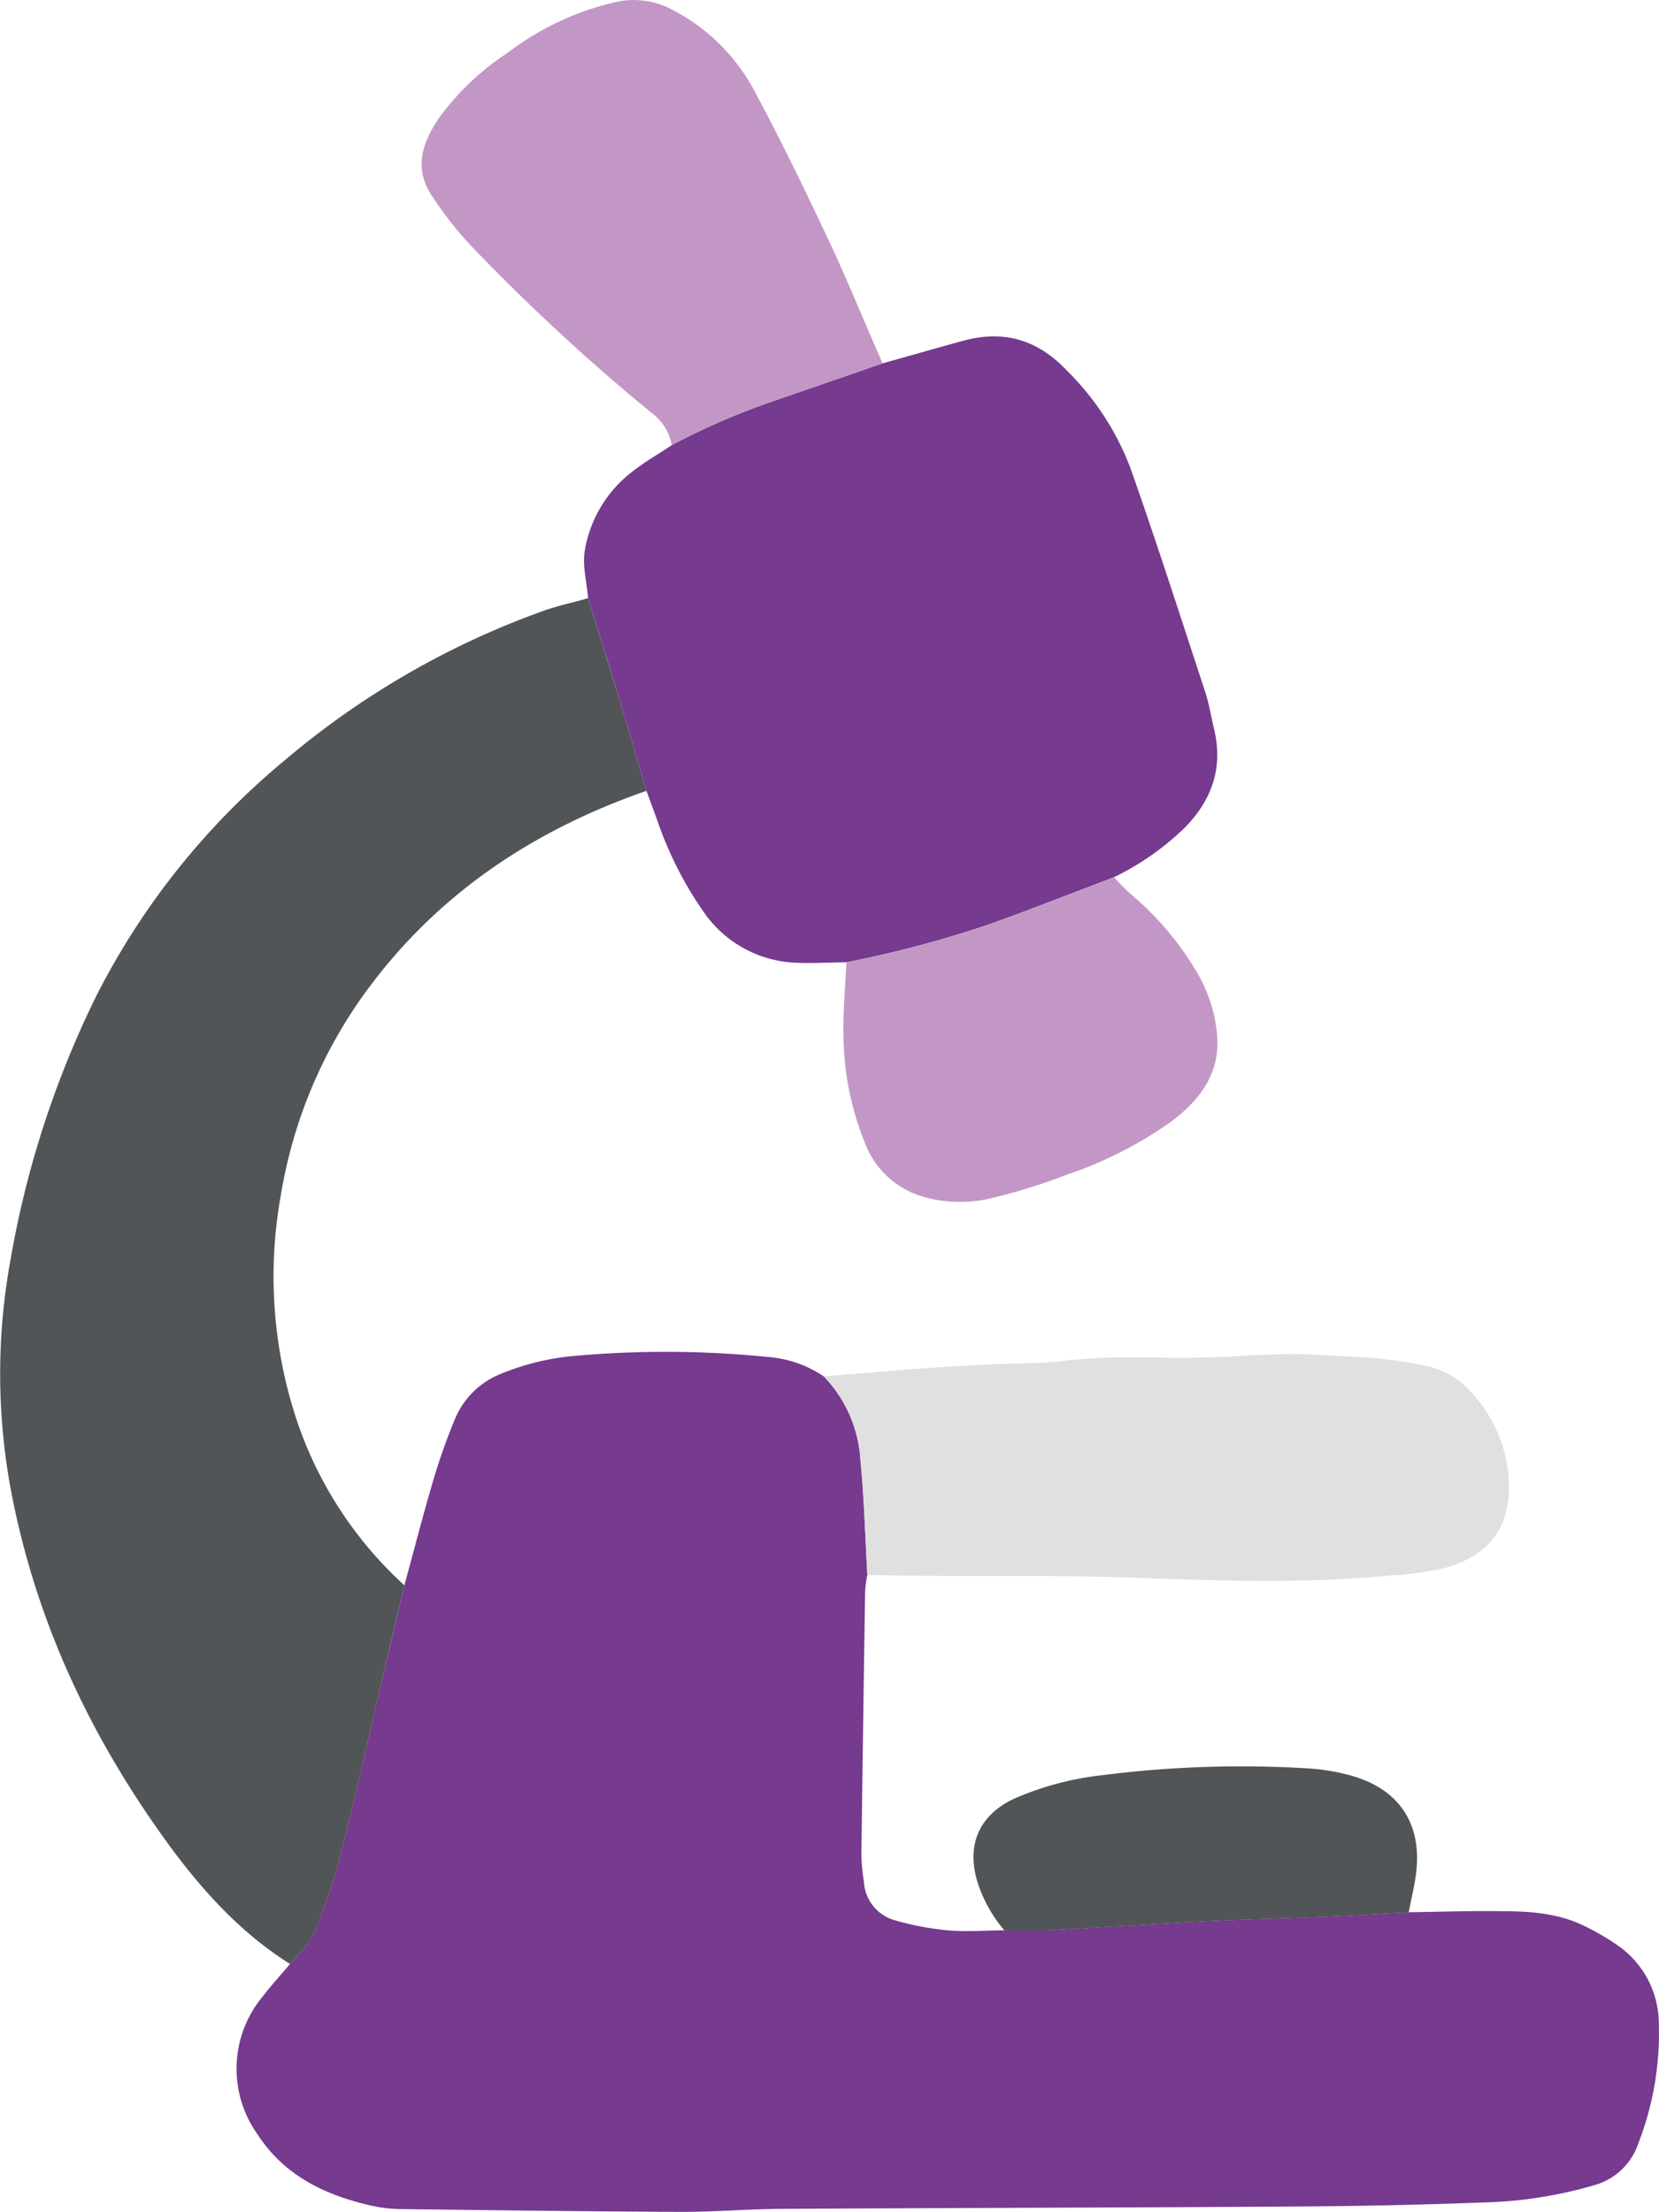 <svg xmlns="http://www.w3.org/2000/svg" viewBox="0 0 203.02 270.58"><defs><style>.cls-1{fill:#763a8f;}.cls-2{fill:#515557;}.cls-3{fill:#e0e0e0;}.cls-4{fill:#c397c5;}</style></defs><g id="Layer_2" data-name="Layer 2"><g id="Individual_Icons" data-name="Individual Icons"><g id="Science"><path class="cls-1" d="M106.14,192.65a15.72,15.72,0,0,0-.27,1.93q-.25,16.18-.46,32.37a25.19,25.19,0,0,0,.31,3.24,5.2,5.2,0,0,0,3.89,4.74,35.26,35.26,0,0,0,6.37,1.2c2.3.2,4.63,0,6.94,0,1.74,0,3.48.07,5.22,0,6.65-.35,13.29-.79,19.94-1.13,5-.25,10-.36,15-.57,3.11-.14,6.21-.34,9.32-.51,3.77-.05,7.55-.19,11.32-.13,3.34,0,6.71.21,9.81,1.64a29.12,29.12,0,0,1,4.34,2.48,11.66,11.66,0,0,1,5.13,9.6,37.27,37.27,0,0,1-2.52,14.71,7.9,7.9,0,0,1-5.3,5.06,52.56,52.56,0,0,1-13.74,2.14c-7.47.29-15,.44-22.43.49-21,.14-42,.17-63,.29-4.21,0-8.42.38-12.63.37-11.41-.05-22.81-.2-34.21-.34a17.34,17.34,0,0,1-3.67-.41c-5.69-1.28-10.71-3.66-14-8.76a13.81,13.81,0,0,1,.64-16.83c1.06-1.38,2.24-2.66,3.36-4s2.31-2.32,2.89-3.72a70.25,70.25,0,0,0,3.3-9.64c1.73-6.73,3.21-13.53,4.8-20.29q1.5-6.34,3-12.67c1.18-4.32,2.3-8.67,3.58-13a74.49,74.49,0,0,1,2.7-7.55A10.16,10.16,0,0,1,61.43,168a30.7,30.7,0,0,1,9.27-2.17,124.33,124.33,0,0,1,23.23.16,14.08,14.08,0,0,1,6.89,2.39,16.11,16.11,0,0,1,4.48,10.29C105.75,183.3,105.88,188,106.14,192.65Z"></path><path class="cls-2" d="M49.49,193.93q-1.52,6.33-3,12.67c-1.59,6.76-3.07,13.56-4.8,20.29a70.25,70.25,0,0,1-3.3,9.64c-.58,1.4-1.91,2.49-2.89,3.72-6-3.77-10.69-8.92-14.83-14.57-9.49-13-16.19-27.14-19.26-43a77.53,77.53,0,0,1-.16-28.37,118.82,118.82,0,0,1,10.5-32.41A90.61,90.61,0,0,1,34.85,93,102.08,102.08,0,0,1,66.54,74.71c1.76-.64,3.62-1,5.43-1.54,1.53,5,3.08,9.91,4.59,14.87.88,2.89,1.7,5.8,2.55,8.7-14,4.86-25.82,12.76-34.59,24.92a58.27,58.27,0,0,0-10.15,24.53,55.92,55.92,0,0,0,1.94,27.53A48,48,0,0,0,49.49,193.93Z"></path><path class="cls-1" d="M79.11,96.74c-.85-2.9-1.67-5.81-2.55-8.7-1.51-5-3.06-9.91-4.59-14.87-.16-1.93-.71-3.93-.41-5.79a15.29,15.29,0,0,1,5.79-9.66c1.52-1.21,3.24-2.18,4.86-3.27A86.13,86.13,0,0,1,95.12,48.9L108,44.45c3.34-.93,6.68-1.9,10-2.8,5-1.33,9.11,0,12.63,3.75a33.5,33.5,0,0,1,7.68,11.78c3.21,9.09,6.16,18.28,9.17,27.44.5,1.51.74,3.1,1.11,4.65,1.12,4.76-.35,8.73-3.73,12.1a33.46,33.46,0,0,1-8.54,5.94c-4.93,1.87-9.83,3.8-14.78,5.59a134.68,134.68,0,0,1-18,4.82c-2.3,0-4.61.18-6.9,0a14.39,14.39,0,0,1-10.52-6.15,45.2,45.2,0,0,1-5.67-11.17Z"></path><path class="cls-3" d="M106.14,192.65c-.26-4.67-.39-9.35-.84-14a16.11,16.11,0,0,0-4.48-10.29c4.17-.33,8.34-.68,12.52-1,2.52-.19,5-.31,7.57-.44,3.18-.16,6.38-.1,9.53-.48,5.94-.71,11.88-.2,17.82-.4,4.05-.13,8.12-.57,12.14-.34,4.88.27,9.8.31,14.62,1.51,3.09.78,5,2.77,6.68,5.18a17,17,0,0,1,2.91,8.32c.38,5.49-1.8,9.29-7.46,11a36.25,36.25,0,0,1-6.84,1c-10.21,1-20.46.68-30.66.32C128.47,192.58,117.31,192.94,106.14,192.65Z"></path><path class="cls-4" d="M108,44.45,95.12,48.9a86.13,86.13,0,0,0-12.91,5.55,6.35,6.35,0,0,0-2.47-3.94A248.79,248.79,0,0,1,57.58,30a44.66,44.66,0,0,1-4.8-6.16c-2.23-3.44-1-6.65,1.14-9.68a32.3,32.3,0,0,1,8.2-7.7A34.49,34.49,0,0,1,75.62.19a10,10,0,0,1,6.91,1.14A23.68,23.68,0,0,1,92.26,11c3.19,5.94,6.14,12,9,18.08,2.06,4.32,3.86,8.75,5.77,13.13C107.39,43,107.68,43.72,108,44.45Z"></path><path class="cls-4" d="M103.58,117.72a134.68,134.68,0,0,0,18-4.82c5-1.79,9.85-3.72,14.78-5.59a21.8,21.8,0,0,0,1.94,2,37,37,0,0,1,8.24,9.74,18.18,18.18,0,0,1,2.37,7.19c.56,4.88-2,8.3-5.64,11a49.31,49.31,0,0,1-12.76,6.47,71.14,71.14,0,0,1-9.11,2.84,16.42,16.42,0,0,1-8.6-.21,10.81,10.81,0,0,1-6.93-6.46,35.73,35.73,0,0,1-2.65-13.34C103.16,123.65,103.44,120.69,103.58,117.72Z"></path><path class="cls-2" d="M172.39,233.93c-3.11.17-6.21.37-9.32.51-5,.21-10,.32-15,.57-6.65.34-13.29.78-19.94,1.13-1.74.09-3.48,0-5.22,0a17.22,17.22,0,0,1-3.32-6c-1.32-4.48.22-8.06,4.44-10.08a37,37,0,0,1,10.87-2.91,134.35,134.35,0,0,1,25-.84,26.33,26.33,0,0,1,5.14.81c6.28,1.64,9.18,6.15,8.18,12.56C173,231.09,172.66,232.5,172.39,233.93Z"></path></g></g></g></svg>